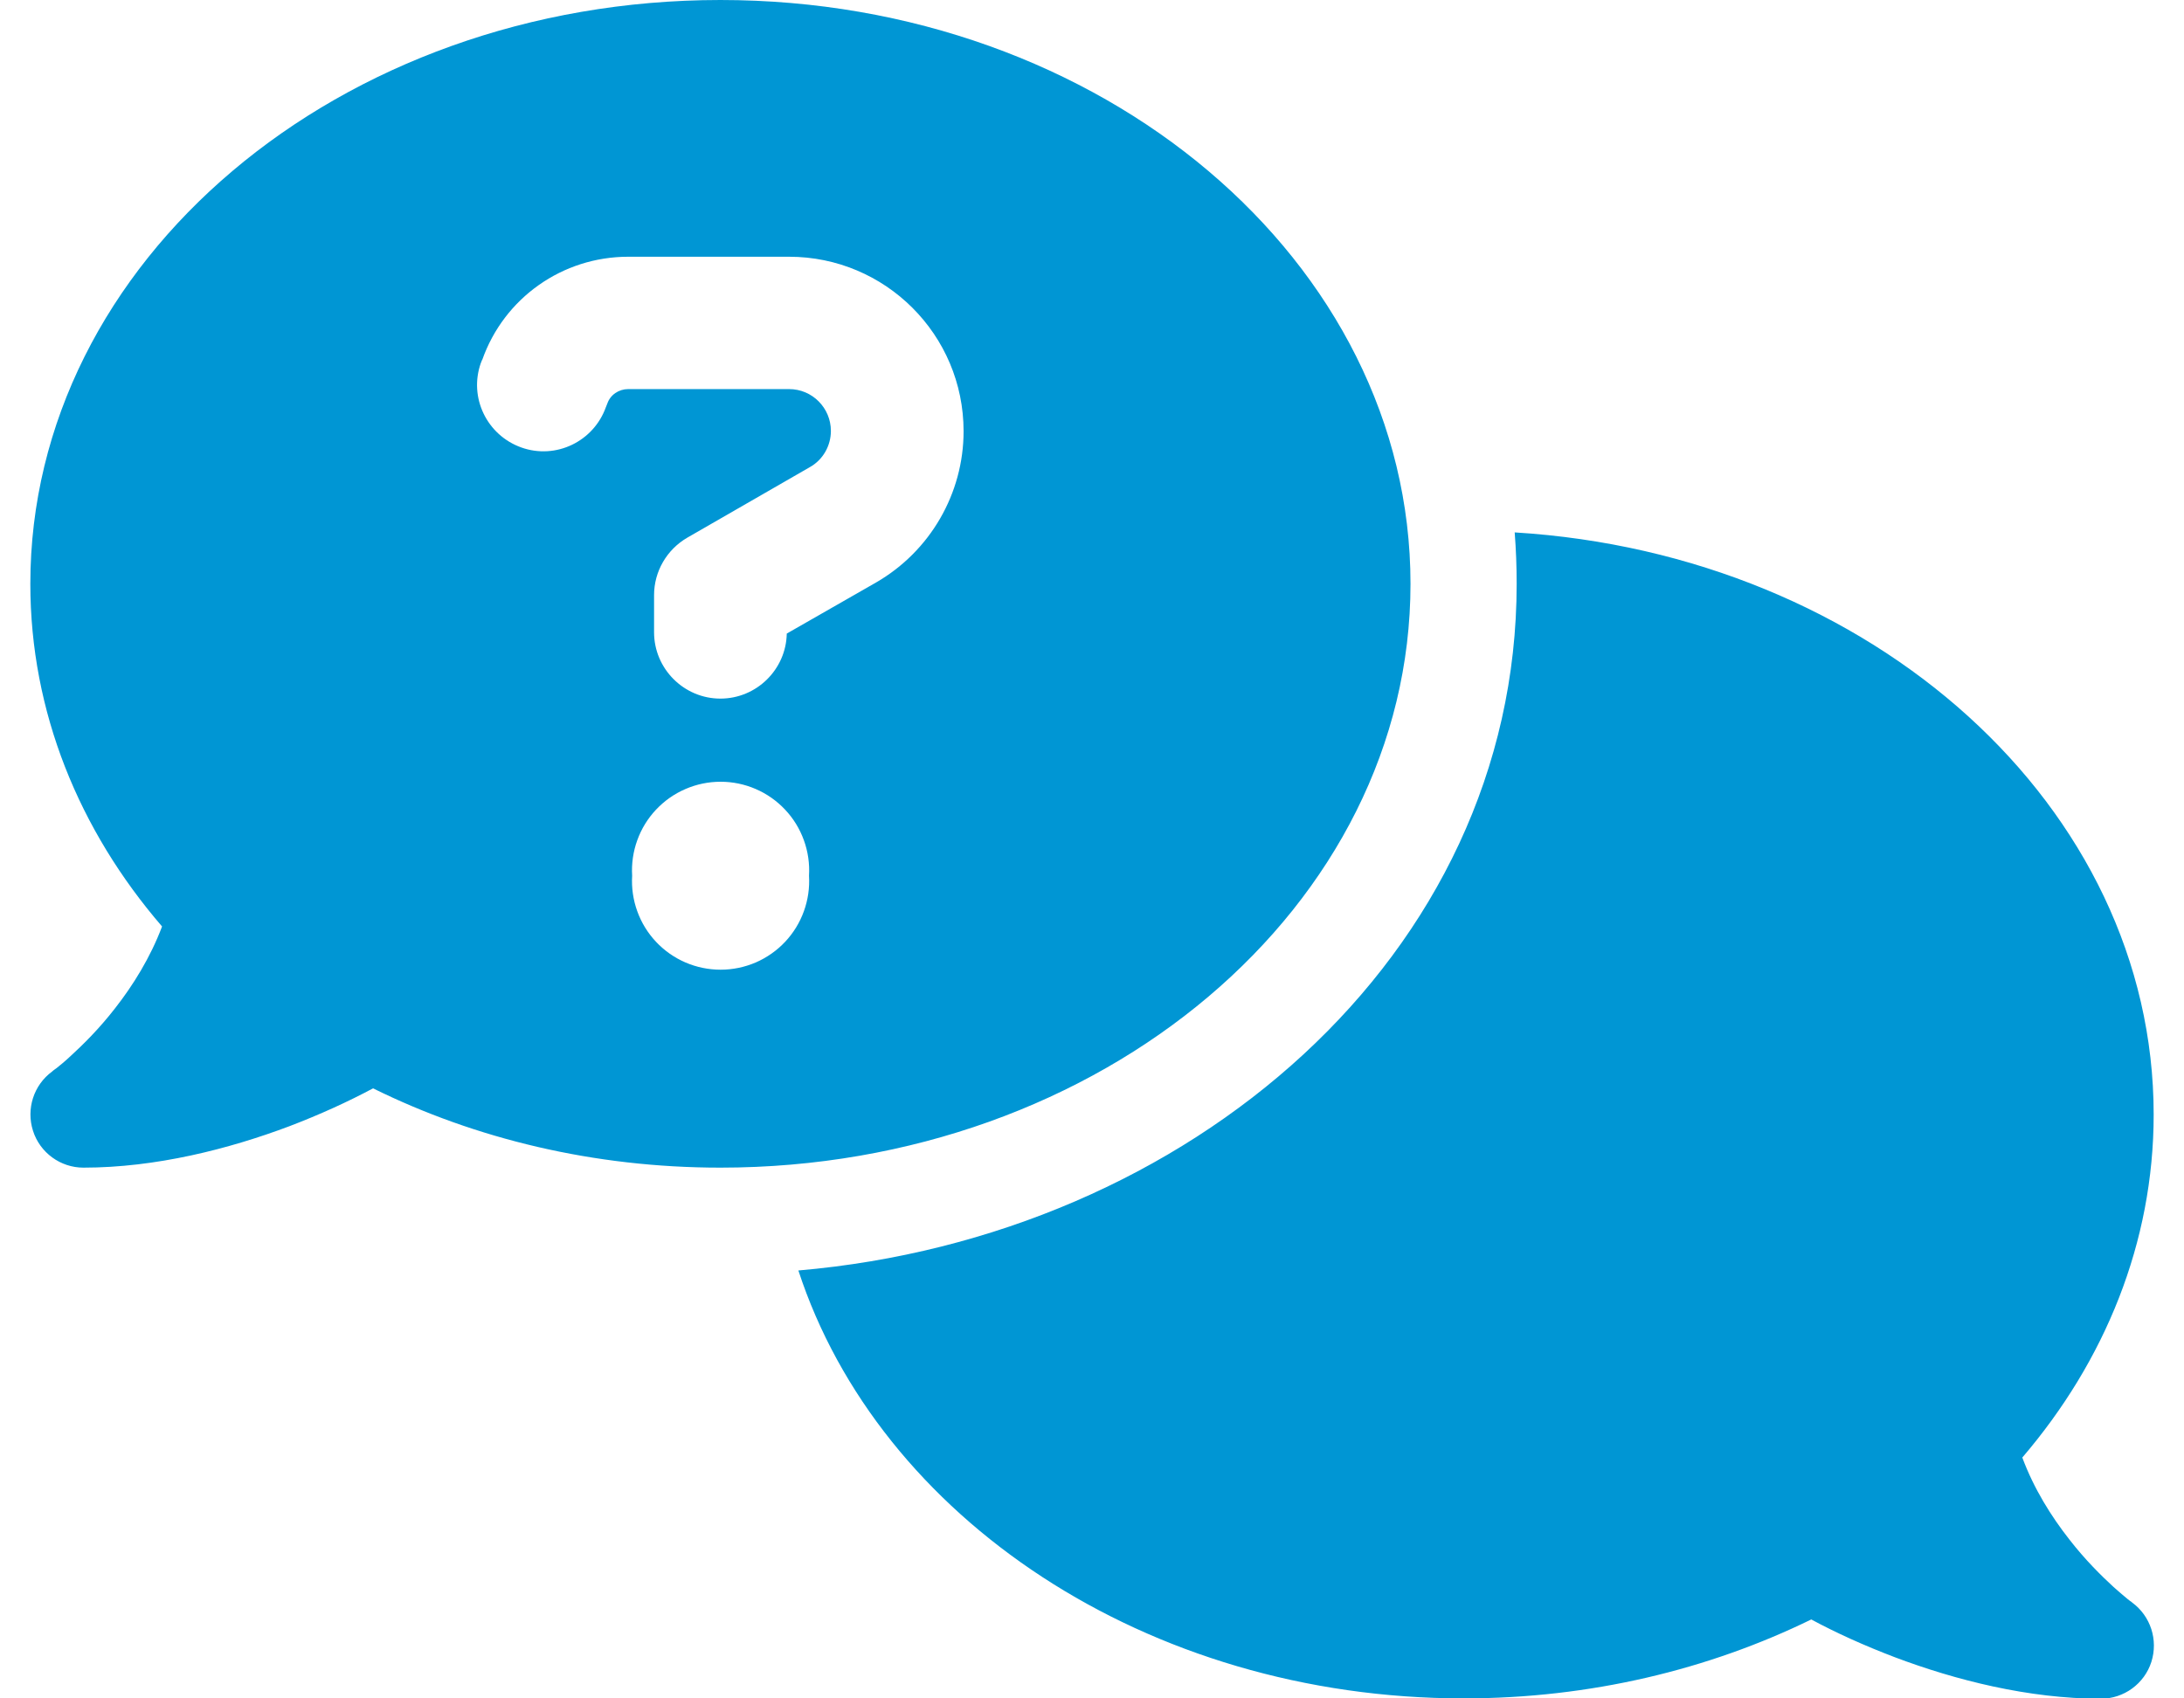 <svg width="54" height="42" viewBox="0 0 54 42" fill="none" xmlns="http://www.w3.org/2000/svg">
<path d="M34.875 14.438C34.875 22.411 27.238 28.875 17.812 28.875C14.679 28.875 11.75 28.161 9.224 26.914C8.609 27.243 7.911 27.562 7.157 27.85C5.655 28.416 3.851 28.875 2.062 28.875C1.496 28.875 0.988 28.506 0.816 27.964C0.643 27.423 0.832 26.832 1.291 26.496L1.308 26.48C1.324 26.463 1.357 26.447 1.398 26.414C1.48 26.348 1.603 26.25 1.751 26.11C2.046 25.84 2.448 25.446 2.842 24.938C3.293 24.363 3.72 23.674 4.007 22.911C1.956 20.532 0.75 17.604 0.75 14.438C0.75 6.464 8.387 0 17.812 0C27.238 0 34.875 6.464 34.875 14.438ZM19.74 31.418C29.371 30.589 37.5 23.65 37.5 14.438C37.5 14.011 37.484 13.584 37.451 13.166C46.285 13.707 53.25 19.95 53.25 27.562C53.25 30.729 52.044 33.657 50.002 36.044C50.289 36.816 50.715 37.496 51.166 38.071C51.56 38.579 51.962 38.973 52.257 39.244C52.405 39.375 52.528 39.482 52.61 39.547C52.651 39.58 52.684 39.605 52.7 39.613L52.717 39.629C53.176 39.966 53.365 40.556 53.193 41.098C53.02 41.639 52.512 42.008 51.946 42.008C50.157 42.008 48.353 41.549 46.852 40.983C46.097 40.696 45.391 40.376 44.784 40.048C42.25 41.286 39.321 42 36.188 42C28.345 42 21.734 37.521 19.74 31.418ZM11.923 8.892L11.89 8.974C11.586 9.827 12.037 10.762 12.891 11.066C13.744 11.37 14.679 10.918 14.982 10.065L15.015 9.983C15.089 9.762 15.302 9.622 15.532 9.622H19.511C20.085 9.622 20.544 10.09 20.544 10.656C20.544 11.025 20.347 11.37 20.027 11.55L16.992 13.297C16.484 13.593 16.172 14.134 16.172 14.716V15.635C16.172 16.538 16.91 17.276 17.812 17.276C18.707 17.276 19.437 16.554 19.453 15.668L21.66 14.405C22.997 13.634 23.825 12.206 23.825 10.664C23.825 8.277 21.889 6.349 19.511 6.349H15.532C13.908 6.349 12.464 7.366 11.923 8.9V8.892ZM20.003 21.656C20.021 21.358 19.978 21.059 19.876 20.778C19.775 20.497 19.617 20.239 19.412 20.022C19.207 19.804 18.96 19.63 18.686 19.512C18.411 19.393 18.116 19.332 17.817 19.332C17.518 19.332 17.222 19.393 16.948 19.512C16.673 19.63 16.426 19.804 16.221 20.022C16.016 20.239 15.858 20.497 15.757 20.778C15.655 21.059 15.612 21.358 15.63 21.656C15.612 21.955 15.655 22.253 15.757 22.535C15.858 22.816 16.016 23.073 16.221 23.291C16.426 23.509 16.673 23.682 16.948 23.801C17.222 23.919 17.518 23.98 17.817 23.98C18.116 23.98 18.411 23.919 18.686 23.801C18.96 23.682 19.207 23.509 19.412 23.291C19.617 23.073 19.775 22.816 19.876 22.535C19.978 22.253 20.021 21.955 20.003 21.656Z" fill="#0096D4"/>
</svg>
